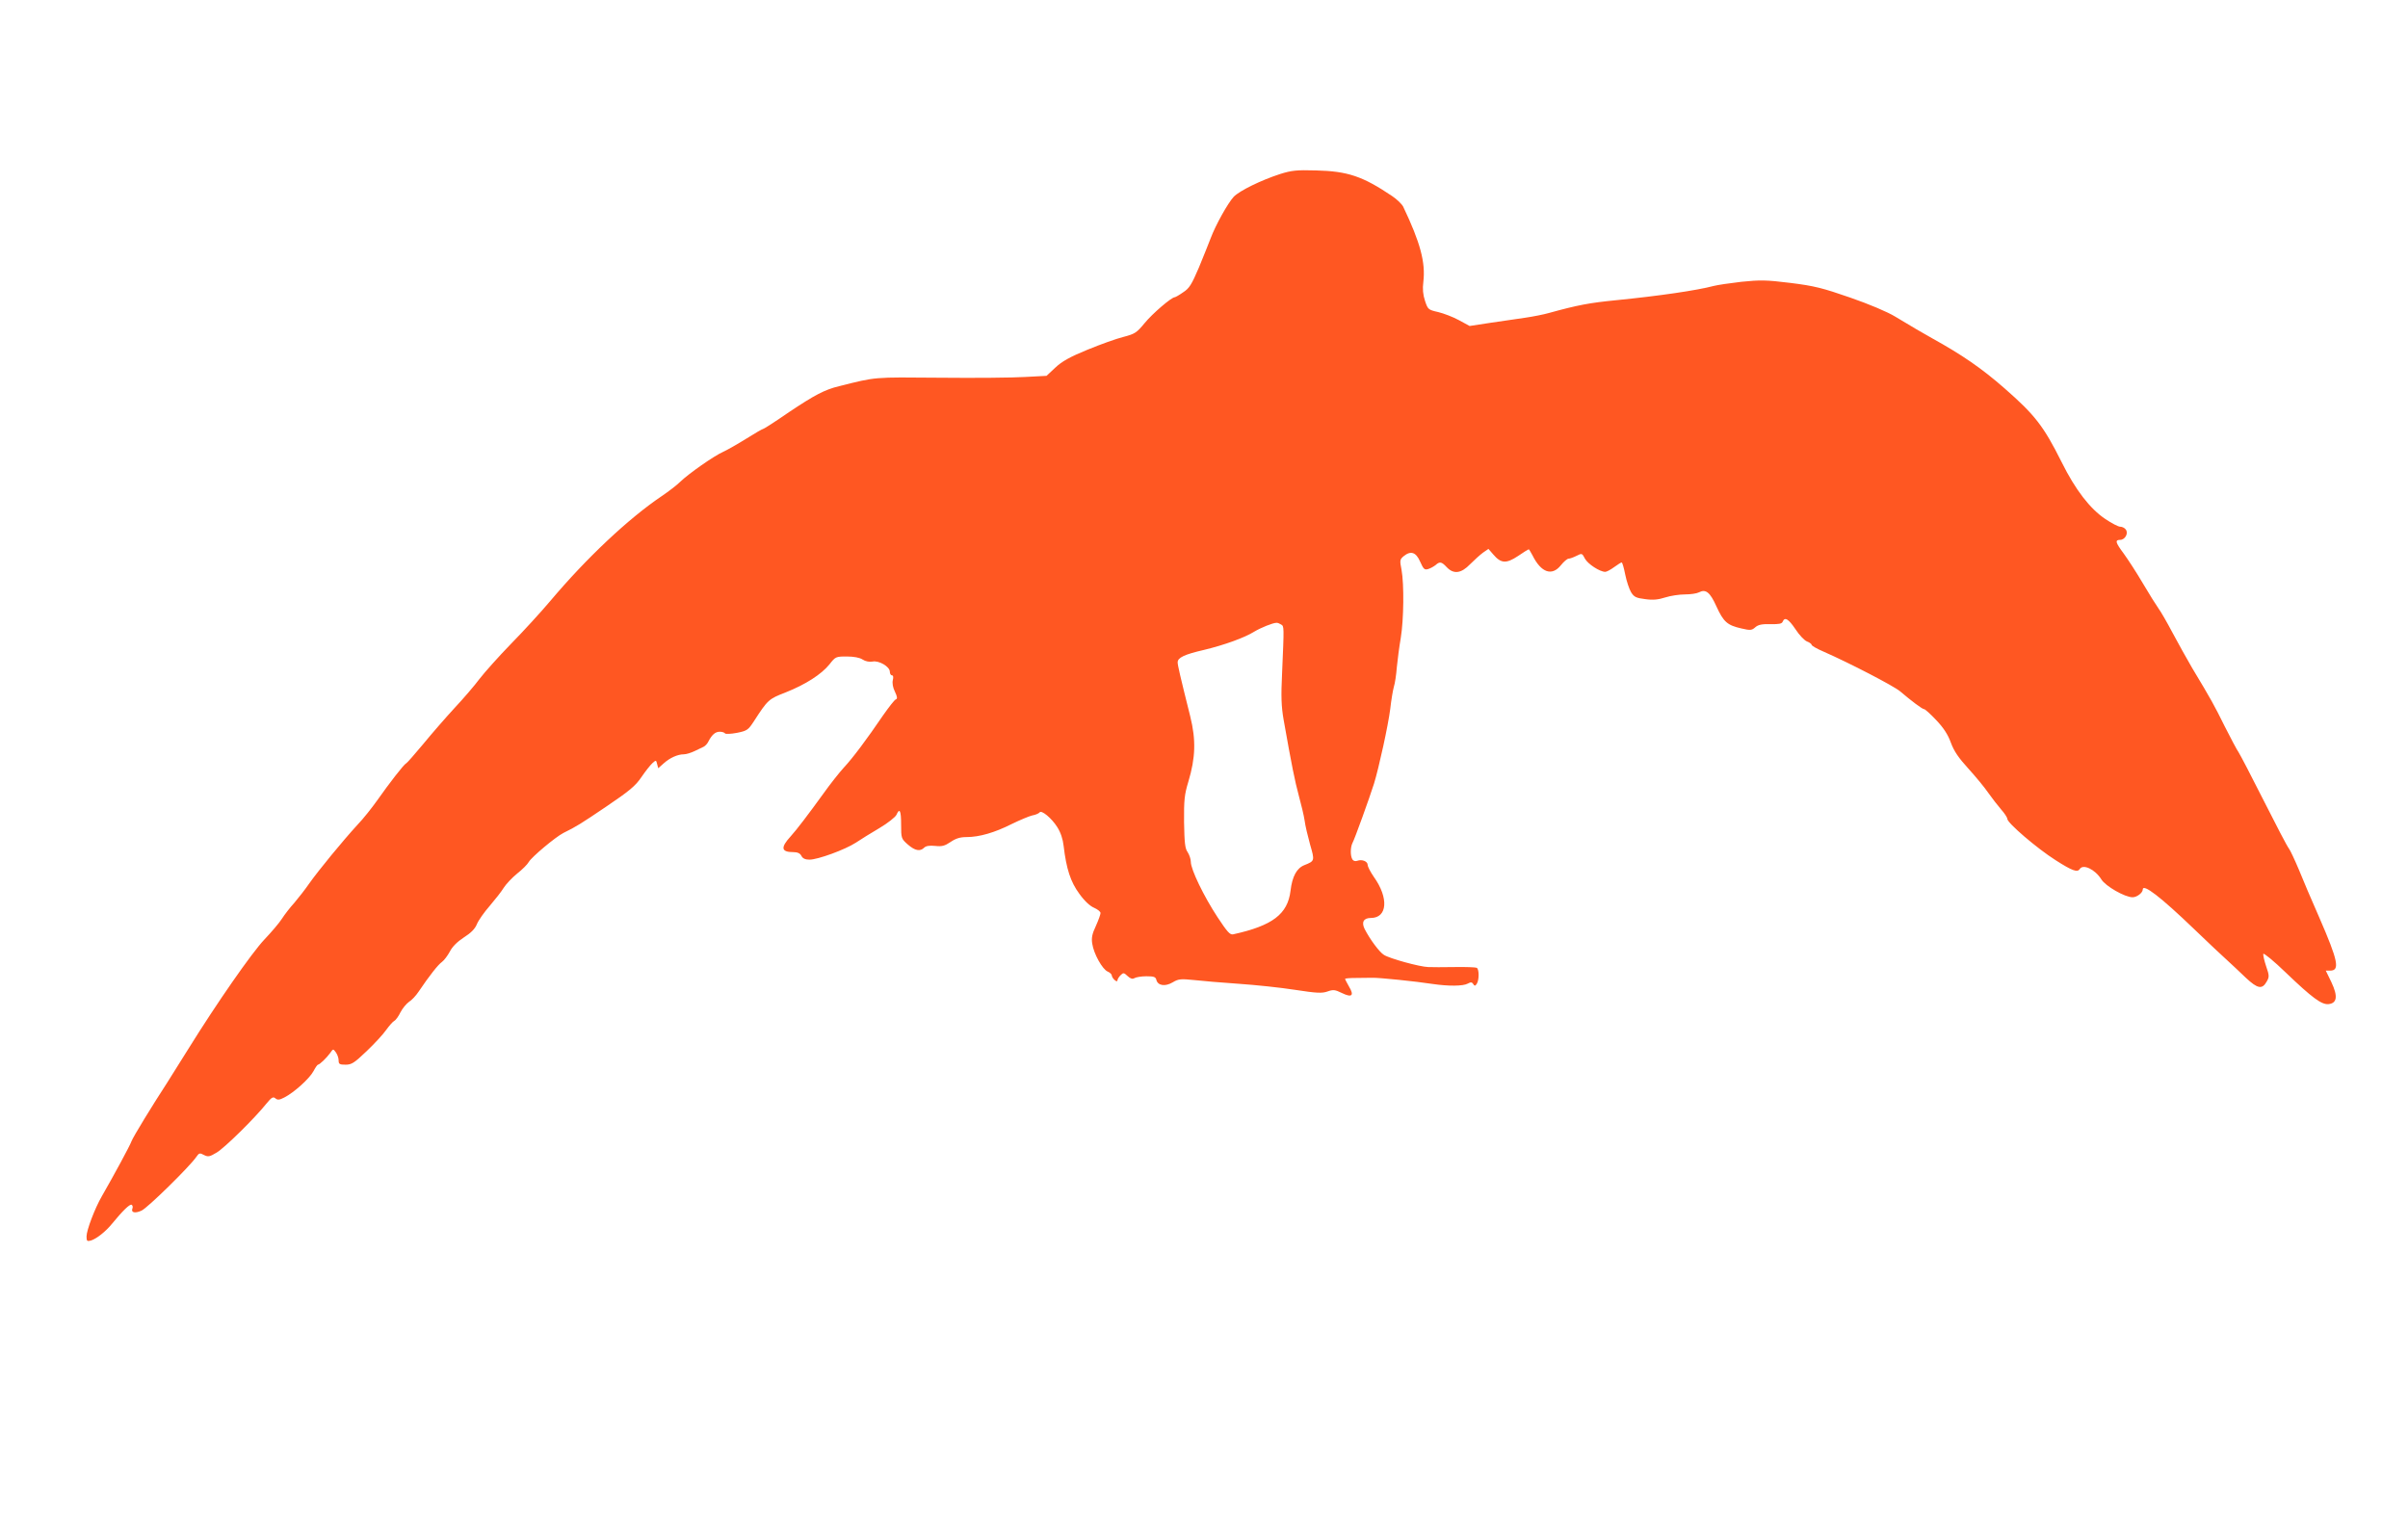 <?xml version="1.0" standalone="no"?>
<!DOCTYPE svg PUBLIC "-//W3C//DTD SVG 20010904//EN"
 "http://www.w3.org/TR/2001/REC-SVG-20010904/DTD/svg10.dtd">
<svg version="1.0" xmlns="http://www.w3.org/2000/svg"
 width="1280pt" height="805pt" viewBox="0 0 1280 805"
 preserveAspectRatio="xMidYMid meet">
<g transform="translate(0,805) scale(0.1,-0.1)"
fill="#ff5722" stroke="none">
<path d="M6805 7125 c-102 -33 -216 -89 -247 -121 -32 -35 -96 -150 -122 -219
-10 -27 -39 -98 -63 -157 -39 -91 -51 -111 -84 -132 -21 -15 -41 -26 -44 -26
-18 0 -120 -88 -160 -137 -43 -52 -52 -58 -113 -74 -37 -9 -123 -40 -191 -68
-93 -38 -136 -62 -171 -95 l-47 -44 -114 -6 c-63 -4 -267 -6 -454 -4 -359 3
-334 5 -535 -45 -77 -19 -130 -47 -266 -138 -71 -49 -133 -89 -137 -89 -4 0
-44 -23 -90 -52 -45 -28 -101 -60 -123 -70 -48 -21 -185 -117 -229 -160 -16
-16 -60 -50 -97 -75 -178 -120 -401 -330 -593 -558 -49 -58 -143 -161 -209
-228 -65 -67 -140 -151 -167 -186 -26 -35 -86 -105 -133 -155 -46 -50 -121
-136 -166 -191 -46 -55 -86 -101 -91 -103 -11 -4 -90 -106 -154 -197 -27 -38
-74 -98 -106 -131 -77 -84 -205 -240 -254 -309 -22 -32 -58 -78 -80 -104 -23
-25 -53 -64 -67 -86 -14 -22 -56 -71 -93 -110 -67 -71 -251 -335 -405 -583
-47 -75 -97 -155 -111 -177 -80 -123 -181 -288 -190 -312 -9 -25 -92 -178
-158 -293 -37 -64 -81 -180 -81 -213 0 -25 3 -27 23 -22 31 10 79 48 113 90
55 67 94 106 104 100 5 -3 7 -12 4 -19 -9 -22 13 -28 48 -12 31 13 256 234
291 285 15 22 19 23 41 11 22 -11 30 -10 68 13 42 25 201 181 265 261 27 33
35 37 47 27 12 -10 21 -9 48 5 51 26 133 100 154 139 10 19 21 35 24 35 9 0
46 36 65 62 16 23 16 23 30 4 8 -11 15 -30 15 -43 0 -20 5 -23 37 -23 32 0 46
9 112 72 42 40 89 91 104 113 16 22 35 44 43 48 8 4 23 25 33 46 11 21 31 45
45 55 15 9 37 33 51 54 58 86 104 144 124 158 12 9 30 33 42 55 13 26 39 52
74 75 38 24 60 46 70 71 8 20 39 64 68 97 29 34 63 77 75 97 12 19 44 53 71
75 27 21 55 49 62 62 15 26 141 132 184 154 69 34 90 47 229 141 121 82 153
108 185 155 21 31 48 65 59 75 19 17 20 17 25 -5 l6 -22 28 25 c33 30 75 49
108 49 13 0 38 8 57 17 18 9 40 19 48 23 8 4 20 16 25 27 19 37 37 53 61 53
12 0 25 -4 28 -9 3 -4 31 -3 63 3 54 11 60 15 90 61 75 116 79 119 169 154
106 42 190 96 233 149 32 41 34 42 92 42 38 0 69 -6 84 -16 15 -10 36 -14 53
-11 34 7 92 -27 92 -54 0 -10 5 -19 11 -19 7 0 9 -10 5 -25 -4 -16 0 -40 11
-62 13 -27 14 -38 5 -41 -7 -2 -37 -41 -68 -85 -85 -125 -161 -227 -208 -277
-23 -25 -73 -88 -110 -140 -79 -109 -141 -191 -173 -226 -55 -60 -51 -84 14
-84 22 0 36 -6 43 -20 7 -14 21 -20 43 -20 44 0 189 53 246 90 25 17 82 52
126 78 44 26 84 58 90 70 17 39 25 24 25 -52 0 -72 1 -75 35 -105 39 -34 66
-39 88 -17 9 9 28 12 58 9 36 -4 51 0 82 21 28 19 51 26 85 26 68 0 150 24
239 69 43 21 93 42 110 46 18 3 35 11 39 16 9 15 64 -30 94 -78 18 -28 30 -64
34 -101 14 -120 37 -191 83 -253 27 -38 57 -66 79 -75 18 -8 34 -20 34 -28 0
-7 -11 -38 -25 -69 -20 -42 -24 -64 -19 -94 8 -54 54 -136 82 -148 12 -5 22
-15 22 -21 0 -6 7 -17 15 -24 9 -8 15 -8 15 -2 0 6 7 18 16 27 15 15 18 15 38
-4 15 -14 26 -17 36 -11 8 5 37 10 63 10 41 0 50 -3 54 -20 8 -30 47 -36 87
-12 30 18 43 19 112 12 44 -5 151 -14 239 -20 88 -6 222 -20 298 -32 117 -18
144 -19 173 -9 31 11 40 10 77 -8 53 -26 67 -14 38 34 -11 20 -21 38 -21 41 0
3 26 5 58 5 31 0 71 1 87 1 35 1 231 -19 321 -33 82 -12 161 -12 186 2 16 9
23 8 29 -2 7 -12 11 -11 19 1 13 20 13 77 0 85 -6 3 -58 5 -118 4 -59 -1 -122
-1 -140 0 -45 1 -208 46 -236 65 -24 15 -73 81 -102 137 -18 36 -6 59 33 59
88 0 96 106 16 218 -18 26 -33 55 -33 64 0 19 -30 31 -55 22 -10 -4 -21 -1
-26 7 -12 19 -11 65 0 87 11 19 91 241 115 317 26 85 75 309 86 396 5 46 14
99 19 117 6 18 13 65 16 105 4 40 13 110 21 156 16 98 18 285 4 362 -10 50 -9
55 11 72 38 31 66 22 88 -29 18 -40 23 -45 43 -39 13 4 30 14 39 21 22 20 32
18 59 -11 37 -39 77 -34 125 16 22 22 53 50 68 61 l29 20 26 -30 c41 -48 69
-49 131 -8 29 20 55 36 57 36 2 0 11 -15 20 -32 46 -93 104 -112 151 -53 15
19 34 35 41 35 7 0 26 7 42 15 29 15 30 14 45 -15 15 -28 79 -70 108 -70 7 0
28 11 47 25 19 14 37 25 40 25 4 0 12 -29 19 -64 7 -35 21 -77 31 -94 16 -26
27 -31 75 -37 41 -6 70 -3 107 9 28 9 75 16 105 16 30 0 63 5 74 11 36 19 59
1 93 -75 38 -83 58 -100 133 -117 47 -11 55 -10 73 6 16 14 35 18 81 17 45 -1
61 2 65 13 11 27 31 15 68 -40 20 -31 48 -60 61 -65 14 -5 25 -14 25 -18 0 -5
28 -21 63 -36 137 -60 374 -183 407 -211 60 -51 118 -95 128 -95 5 0 34 -26
64 -58 39 -41 62 -76 78 -120 17 -46 41 -81 94 -139 39 -43 86 -100 105 -128
19 -27 50 -67 68 -88 18 -20 33 -43 33 -50 0 -22 159 -158 257 -220 89 -57
116 -66 128 -47 18 29 82 -2 115 -55 22 -36 125 -95 166 -95 23 0 54 24 54 41
0 34 94 -38 274 -211 72 -69 150 -143 175 -165 24 -22 69 -64 99 -93 63 -59
87 -63 111 -20 14 24 14 32 -3 81 -10 30 -17 60 -15 66 2 6 56 -38 119 -99
141 -135 191 -172 228 -168 45 5 50 42 15 116 l-30 62 23 0 c53 0 43 51 -57
281 -40 90 -89 206 -110 258 -22 52 -45 101 -52 110 -8 9 -67 122 -132 251
-65 129 -126 246 -135 260 -10 14 -43 77 -75 140 -56 113 -69 137 -173 310
-27 47 -74 130 -103 185 -29 55 -63 114 -75 130 -12 17 -50 77 -84 135 -34 58
-80 128 -101 157 -44 59 -48 73 -19 73 26 0 46 36 29 56 -6 8 -19 14 -29 14
-10 0 -45 18 -79 41 -81 54 -159 155 -232 302 -96 192 -142 251 -303 392 -122
107 -227 179 -386 267 -54 30 -103 59 -196 115 -41 25 -138 66 -239 101 -147
51 -190 62 -318 78 -129 16 -161 16 -260 6 -61 -7 -128 -17 -147 -22 -91 -24
-289 -53 -520 -76 -141 -14 -201 -25 -357 -68 -28 -8 -84 -19 -125 -25 -40 -6
-123 -18 -185 -27 l-111 -17 -57 31 c-31 17 -81 36 -110 43 -53 12 -55 14 -70
59 -11 33 -14 64 -9 102 12 103 -16 208 -107 399 -7 14 -33 39 -58 56 -157
106 -237 133 -406 137 -102 3 -130 0 -190 -19z m5 -2395 c16 -10 16 -6 5 -260
-6 -122 -4 -175 8 -245 44 -249 60 -327 81 -405 13 -47 27 -106 31 -133 3 -26
17 -83 29 -127 25 -86 25 -87 -30 -109 -41 -16 -65 -60 -74 -136 -15 -125 -96
-186 -305 -232 -17 -4 -32 14 -83 91 -73 111 -142 254 -142 294 0 15 -8 38
-17 52 -14 19 -17 50 -19 159 -1 118 2 147 23 216 38 127 41 221 10 346 -55
220 -67 273 -67 288 0 25 36 42 140 66 108 26 216 65 267 97 35 21 99 47 118
47 6 1 17 -4 25 -9z"/>
</g>
</svg>
